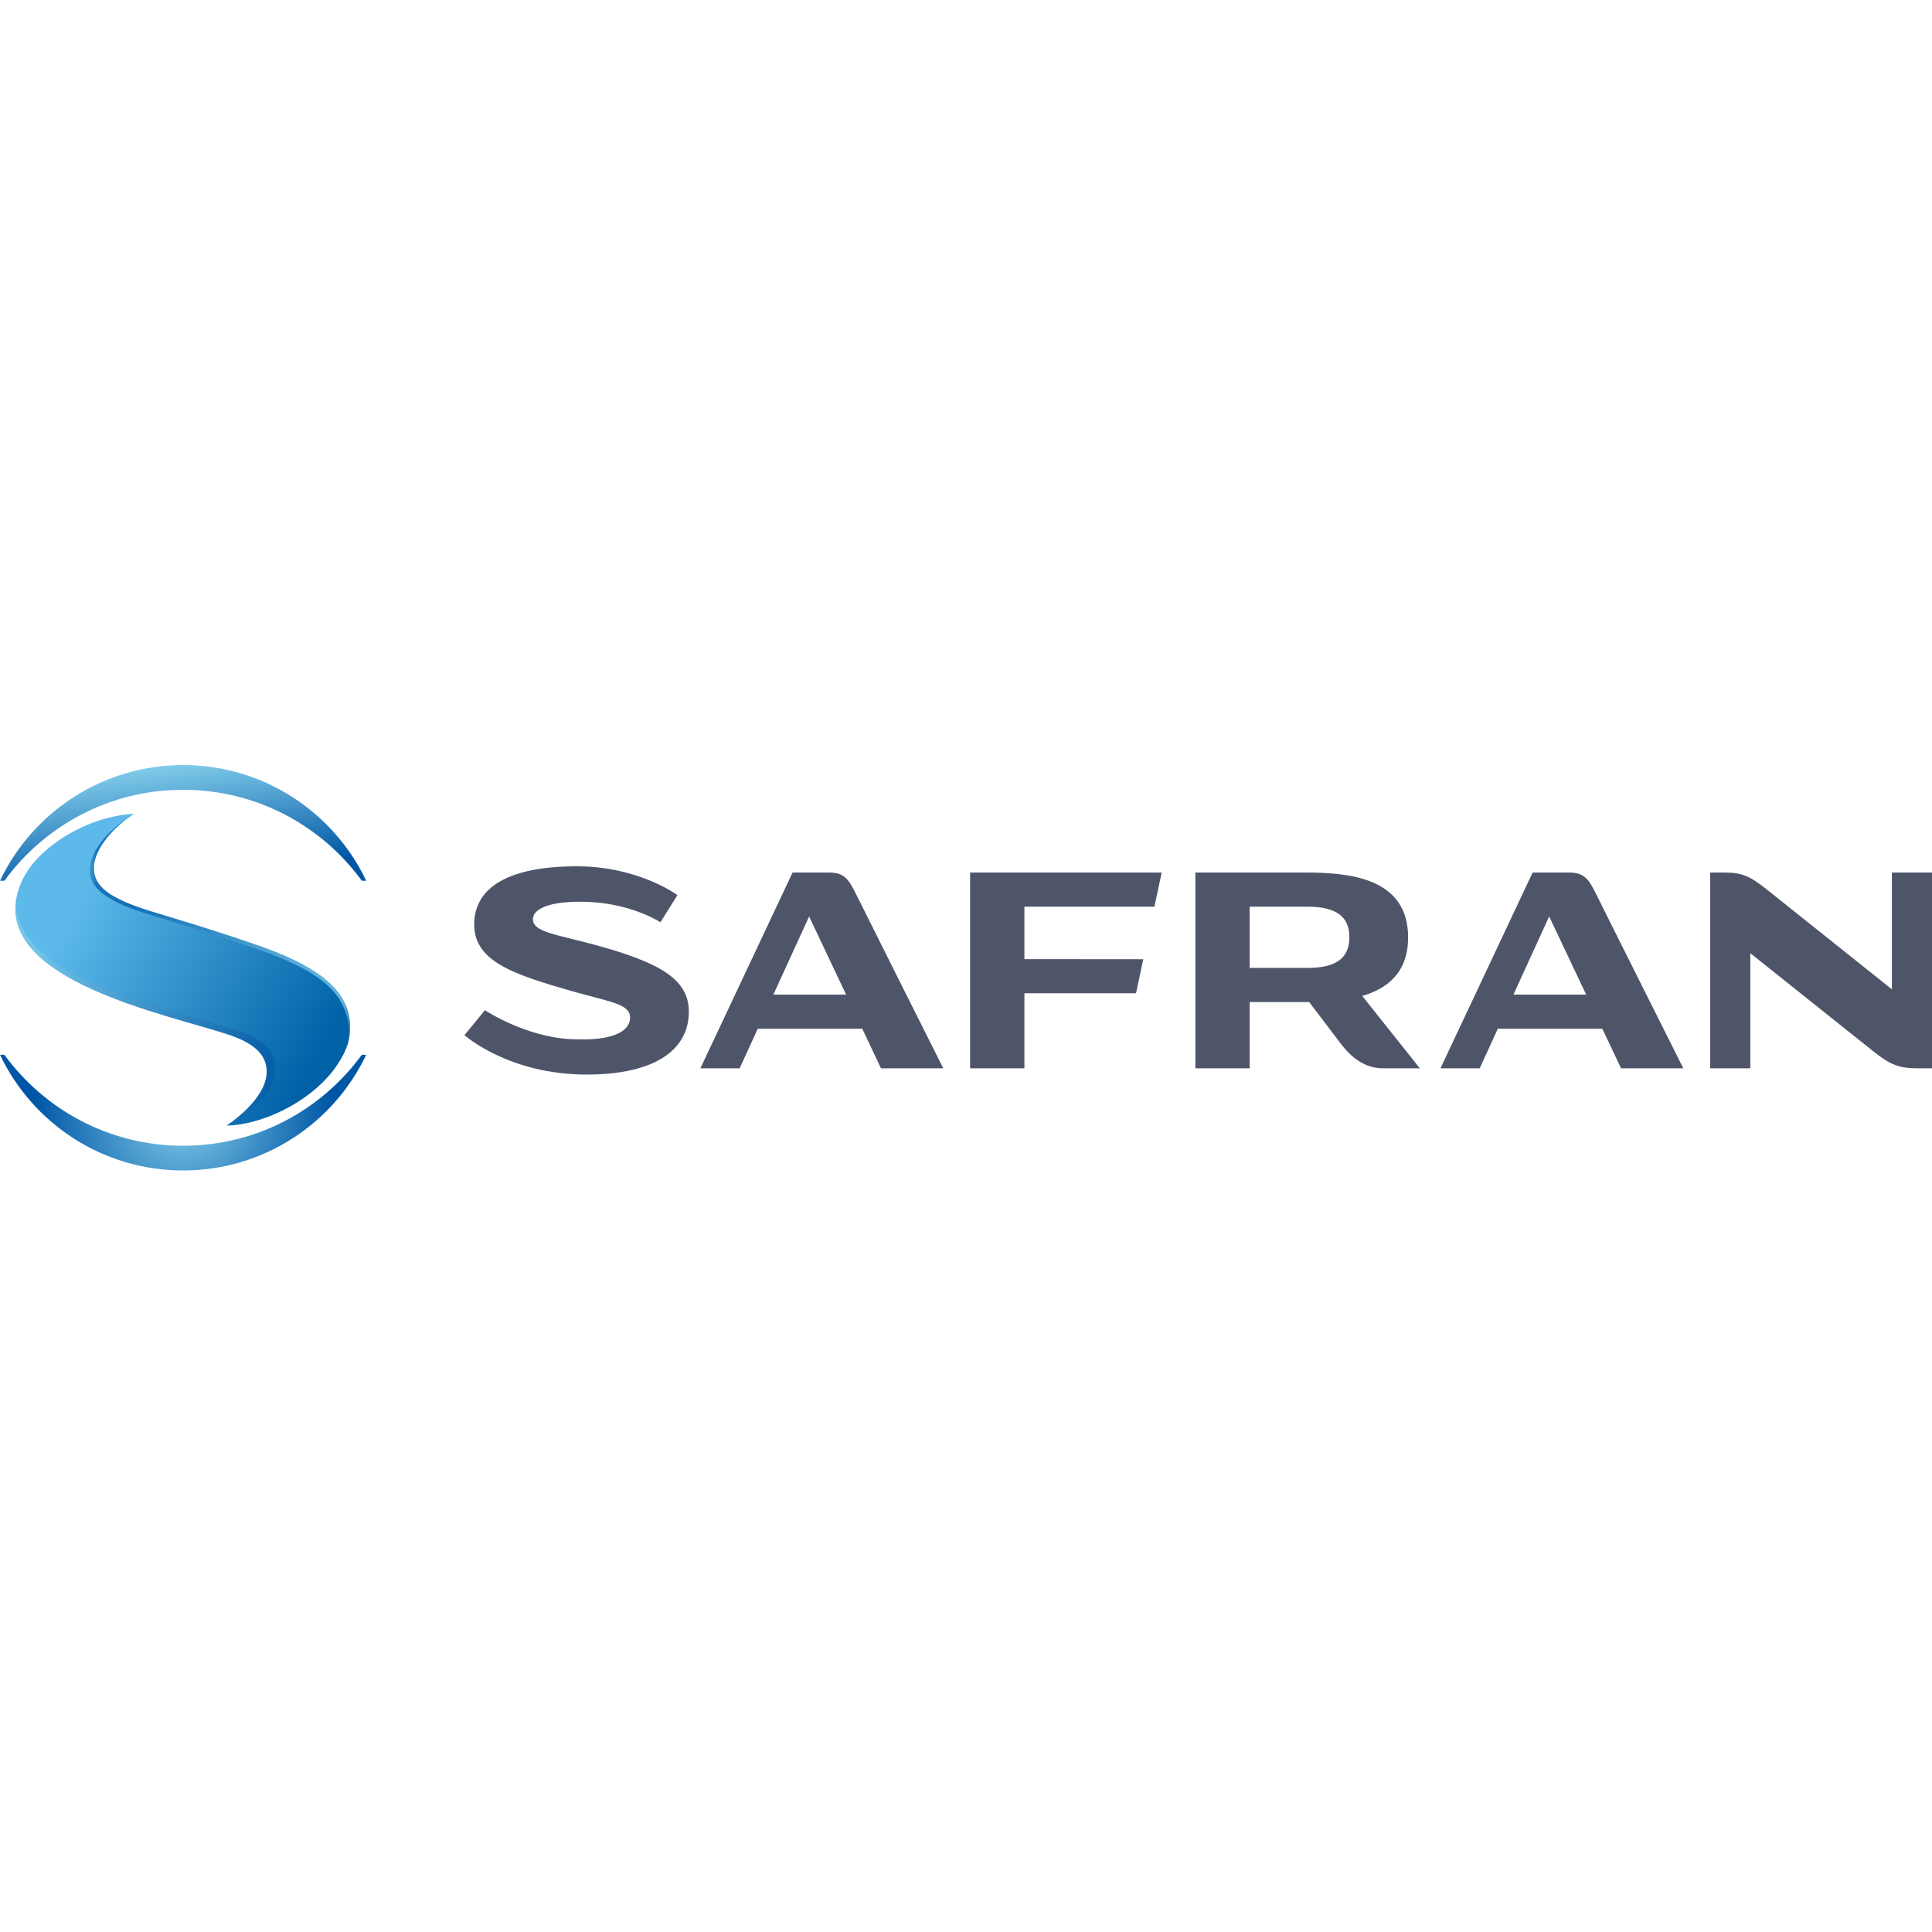 <svg width="250" height="250" viewBox="0 0 250 250" fill="none" xmlns="http://www.w3.org/2000/svg">
<g clip-path="url(#clip0_57_687)">
<g clip-path="url(#clip1_57_687)">
<path d="M132.558 117.326V124.111L147.937 124.124L147.002 128.527H132.558V138.238H125.531V112.907H150.321L149.382 117.326H132.558Z" fill="#4F5569"/>
<path d="M198.322 112.907L186.396 138.239H191.474L193.816 133.117H207.34L209.766 138.239H217.821C217.821 138.239 207.329 117.32 206.458 115.531C205.527 113.629 204.854 112.907 203.06 112.907H198.322ZM200.463 118.592L205.247 128.699H195.838L200.463 118.592Z" fill="#4F5569"/>
<path d="M102.558 112.907L90.63 138.239H95.711L98.052 133.117H111.576L114 138.239H122.058C122.058 138.239 111.563 117.32 110.691 115.531C109.763 113.629 109.09 112.907 107.294 112.907H102.558ZM104.7 118.592L109.484 128.699H100.075L104.7 118.592Z" fill="#4F5569"/>
<path d="M75.891 139.047C84.949 139.047 89.136 135.73 89.136 130.908C89.136 126.69 85.341 124.546 77.012 122.271C72.053 120.917 68.962 120.63 68.962 118.959C68.962 117.353 71.859 116.496 76.307 116.716C81.889 116.993 85.463 119.336 85.463 119.336L87.659 115.828C87.659 115.828 82.65 112.099 74.647 112.099C65.934 112.099 61.361 114.755 61.361 119.631C61.361 124.455 66.566 126.122 74.165 128.298C78.841 129.636 81.535 129.885 81.535 131.673C81.535 133.045 80.125 134.779 73.913 134.469C67.934 134.171 62.748 130.722 62.748 130.722L60.099 133.945C60.099 133.945 65.792 139.047 75.891 139.047Z" fill="#4F5569"/>
<path d="M244.81 112.907V128.017C244.81 128.017 229.973 116.175 228.756 115.204C226.568 113.459 225.561 112.907 223.108 112.907H221.296V138.239H226.489V123.345C226.489 123.345 241.209 135.085 242.426 136.056C244.614 137.801 245.736 138.239 248.188 138.239H250V112.907H244.81Z" fill="#4F5569"/>
<path d="M154.679 112.907V138.239H161.706V129.665H161.787H168.916H169.408C169.408 129.665 172.269 133.443 173.405 134.933C174.437 136.284 176.155 138.239 178.98 138.239H183.729L176.271 128.873C179.56 127.915 182.21 125.82 182.21 121.287V121.285C182.207 113.488 174.379 112.907 168.916 112.907H161.787L154.679 112.907ZM161.706 117.273L161.787 117.325H169.204C172.933 117.325 174.608 118.628 174.608 121.285V121.287C174.608 123.944 172.933 125.247 169.204 125.247H161.787L161.706 125.299V117.273Z" fill="#4F5569"/>
<path d="M0 136.487C4.213 145.338 13.239 151.457 23.695 151.457C34.15 151.457 43.177 145.338 47.389 136.487H46.82C41.621 143.622 33.199 148.26 23.695 148.26C14.19 148.26 5.769 143.622 0.57 136.487H0Z" fill="url(#paint0_radial_57_687)"/>
<path d="M17.357 105.317C17.264 105.317 12.148 105.335 6.973 109.202C3.866 111.527 2.588 113.911 2.145 116.092C-0.048 126.884 21.288 131.175 29.463 133.837C33.939 135.295 34.548 137.248 34.511 138.794C34.425 142.406 29.327 145.652 29.305 145.652C33.46 145.587 39.086 143.114 42.472 139.306C43.74 137.882 44.891 135.93 45.14 134.533C46.374 128.084 40.368 124.783 33.285 122.31C27.755 120.381 23.19 119.048 19.31 117.854C13.148 115.959 12.105 114.145 12.152 112.184C12.207 109.898 14.619 107.014 17.358 105.317H17.357Z" fill="url(#paint1_linear_57_687)"/>
<mask id="mask0_57_687" style="mask-type:luminance" maskUnits="userSpaceOnUse" x="11" y="105" width="35" height="30">
<path d="M11.601 105.317H45.302V134.533H11.601V105.317Z" fill="white"/>
</mask>
<g mask="url(#mask0_57_687)">
<g opacity="0.7">
<path d="M17.359 105.317C13.372 107.775 12.028 110.141 11.676 111.909C11.198 114.31 12.916 116.338 18.822 118.185C22.693 119.396 27.262 120.709 32.795 122.639C37.433 124.259 41.426 125.971 43.556 128.796C45.536 131.422 45.14 134.533 45.14 134.533C46.374 128.084 40.368 124.783 33.285 122.31C27.755 120.381 23.19 119.048 19.311 117.854C13.149 115.958 12.105 114.145 12.152 112.184C12.207 109.898 14.619 107.014 17.359 105.317Z" fill="url(#paint2_linear_57_687)"/>
</g>
</g>
<mask id="mask1_57_687" style="mask-type:luminance" maskUnits="userSpaceOnUse" x="1" y="116" width="35" height="30">
<path d="M1.988 116.405H35.637V145.652H1.988V116.405Z" fill="white"/>
</mask>
<g mask="url(#mask1_57_687)">
<g opacity="0.7">
<path d="M29.324 145.641C29.318 145.644 29.311 145.649 29.306 145.652C29.306 145.652 29.313 145.648 29.324 145.641Z" fill="url(#paint3_linear_57_687)"/>
<path d="M29.921 133.115C27.505 132.417 24.54 131.537 21.004 130.487C18.282 129.68 14.816 128.447 11.592 127.021C2.958 123.203 1.866 118.575 2.088 116.405C0.365 126.968 21.367 131.201 29.463 133.837C33.939 135.295 34.549 137.247 34.512 138.793C34.428 142.289 29.654 145.44 29.324 145.641C30.009 145.25 34.973 142.332 35.536 139.273C36.067 136.36 34.546 134.442 29.921 133.115Z" fill="url(#paint4_linear_57_687)"/>
</g>
</g>
<path d="M23.695 99C13.239 99 4.213 105.118 0 113.969H0.57C5.769 106.835 14.19 102.197 23.695 102.197C33.199 102.197 41.621 106.835 46.82 113.969H47.389C43.177 105.118 34.15 99 23.695 99Z" fill="url(#paint5_linear_57_687)"/>
</g>
</g>
<defs>
<radialGradient id="paint0_radial_57_687" cx="0" cy="0" r="1" gradientUnits="userSpaceOnUse" gradientTransform="translate(23.695 143.972) scale(26.491)">
<stop stop-color="#84CFEC"/>
<stop offset="0.725" stop-color="#0056A5"/>
<stop offset="1" stop-color="#0056A5"/>
</radialGradient>
<linearGradient id="paint1_linear_57_687" x1="9.623" y1="117.709" x2="45.523" y2="138.07" gradientUnits="userSpaceOnUse">
<stop stop-color="#5CB9E9"/>
<stop offset="0.902" stop-color="#0061A7"/>
<stop offset="1" stop-color="#0061A7"/>
</linearGradient>
<linearGradient id="paint2_linear_57_687" x1="40.638" y1="125.28" x2="19.474" y2="113.208" gradientUnits="userSpaceOnUse">
<stop stop-color="#84CFEC"/>
<stop offset="1" stop-color="#0056A5"/>
</linearGradient>
<linearGradient id="paint3_linear_57_687" x1="1.991" y1="131.028" x2="35.636" y2="131.028" gradientUnits="userSpaceOnUse">
<stop stop-color="#84CFEC"/>
<stop offset="1" stop-color="#0056A5"/>
</linearGradient>
<linearGradient id="paint4_linear_57_687" x1="1.988" y1="131.028" x2="35.637" y2="131.028" gradientUnits="userSpaceOnUse">
<stop stop-color="#84CFEC"/>
<stop offset="1" stop-color="#0056A5"/>
</linearGradient>
<linearGradient id="paint5_linear_57_687" x1="21.782" y1="98.572" x2="28.25" y2="150.641" gradientUnits="userSpaceOnUse">
<stop stop-color="#84CFEC"/>
<stop offset="0.29" stop-color="#0056A5"/>
<stop offset="0.939" stop-color="#0056A5"/>
<stop offset="1" stop-color="#0056A5"/>
</linearGradient>
<clipPath id="clip0_57_687">
<rect width="250" height="250" fill="white"/>
</clipPath>
<clipPath id="clip1_57_687">
<rect width="250" height="52.457" fill="white" transform="translate(0 99)"/>
</clipPath>
</defs>
</svg>
